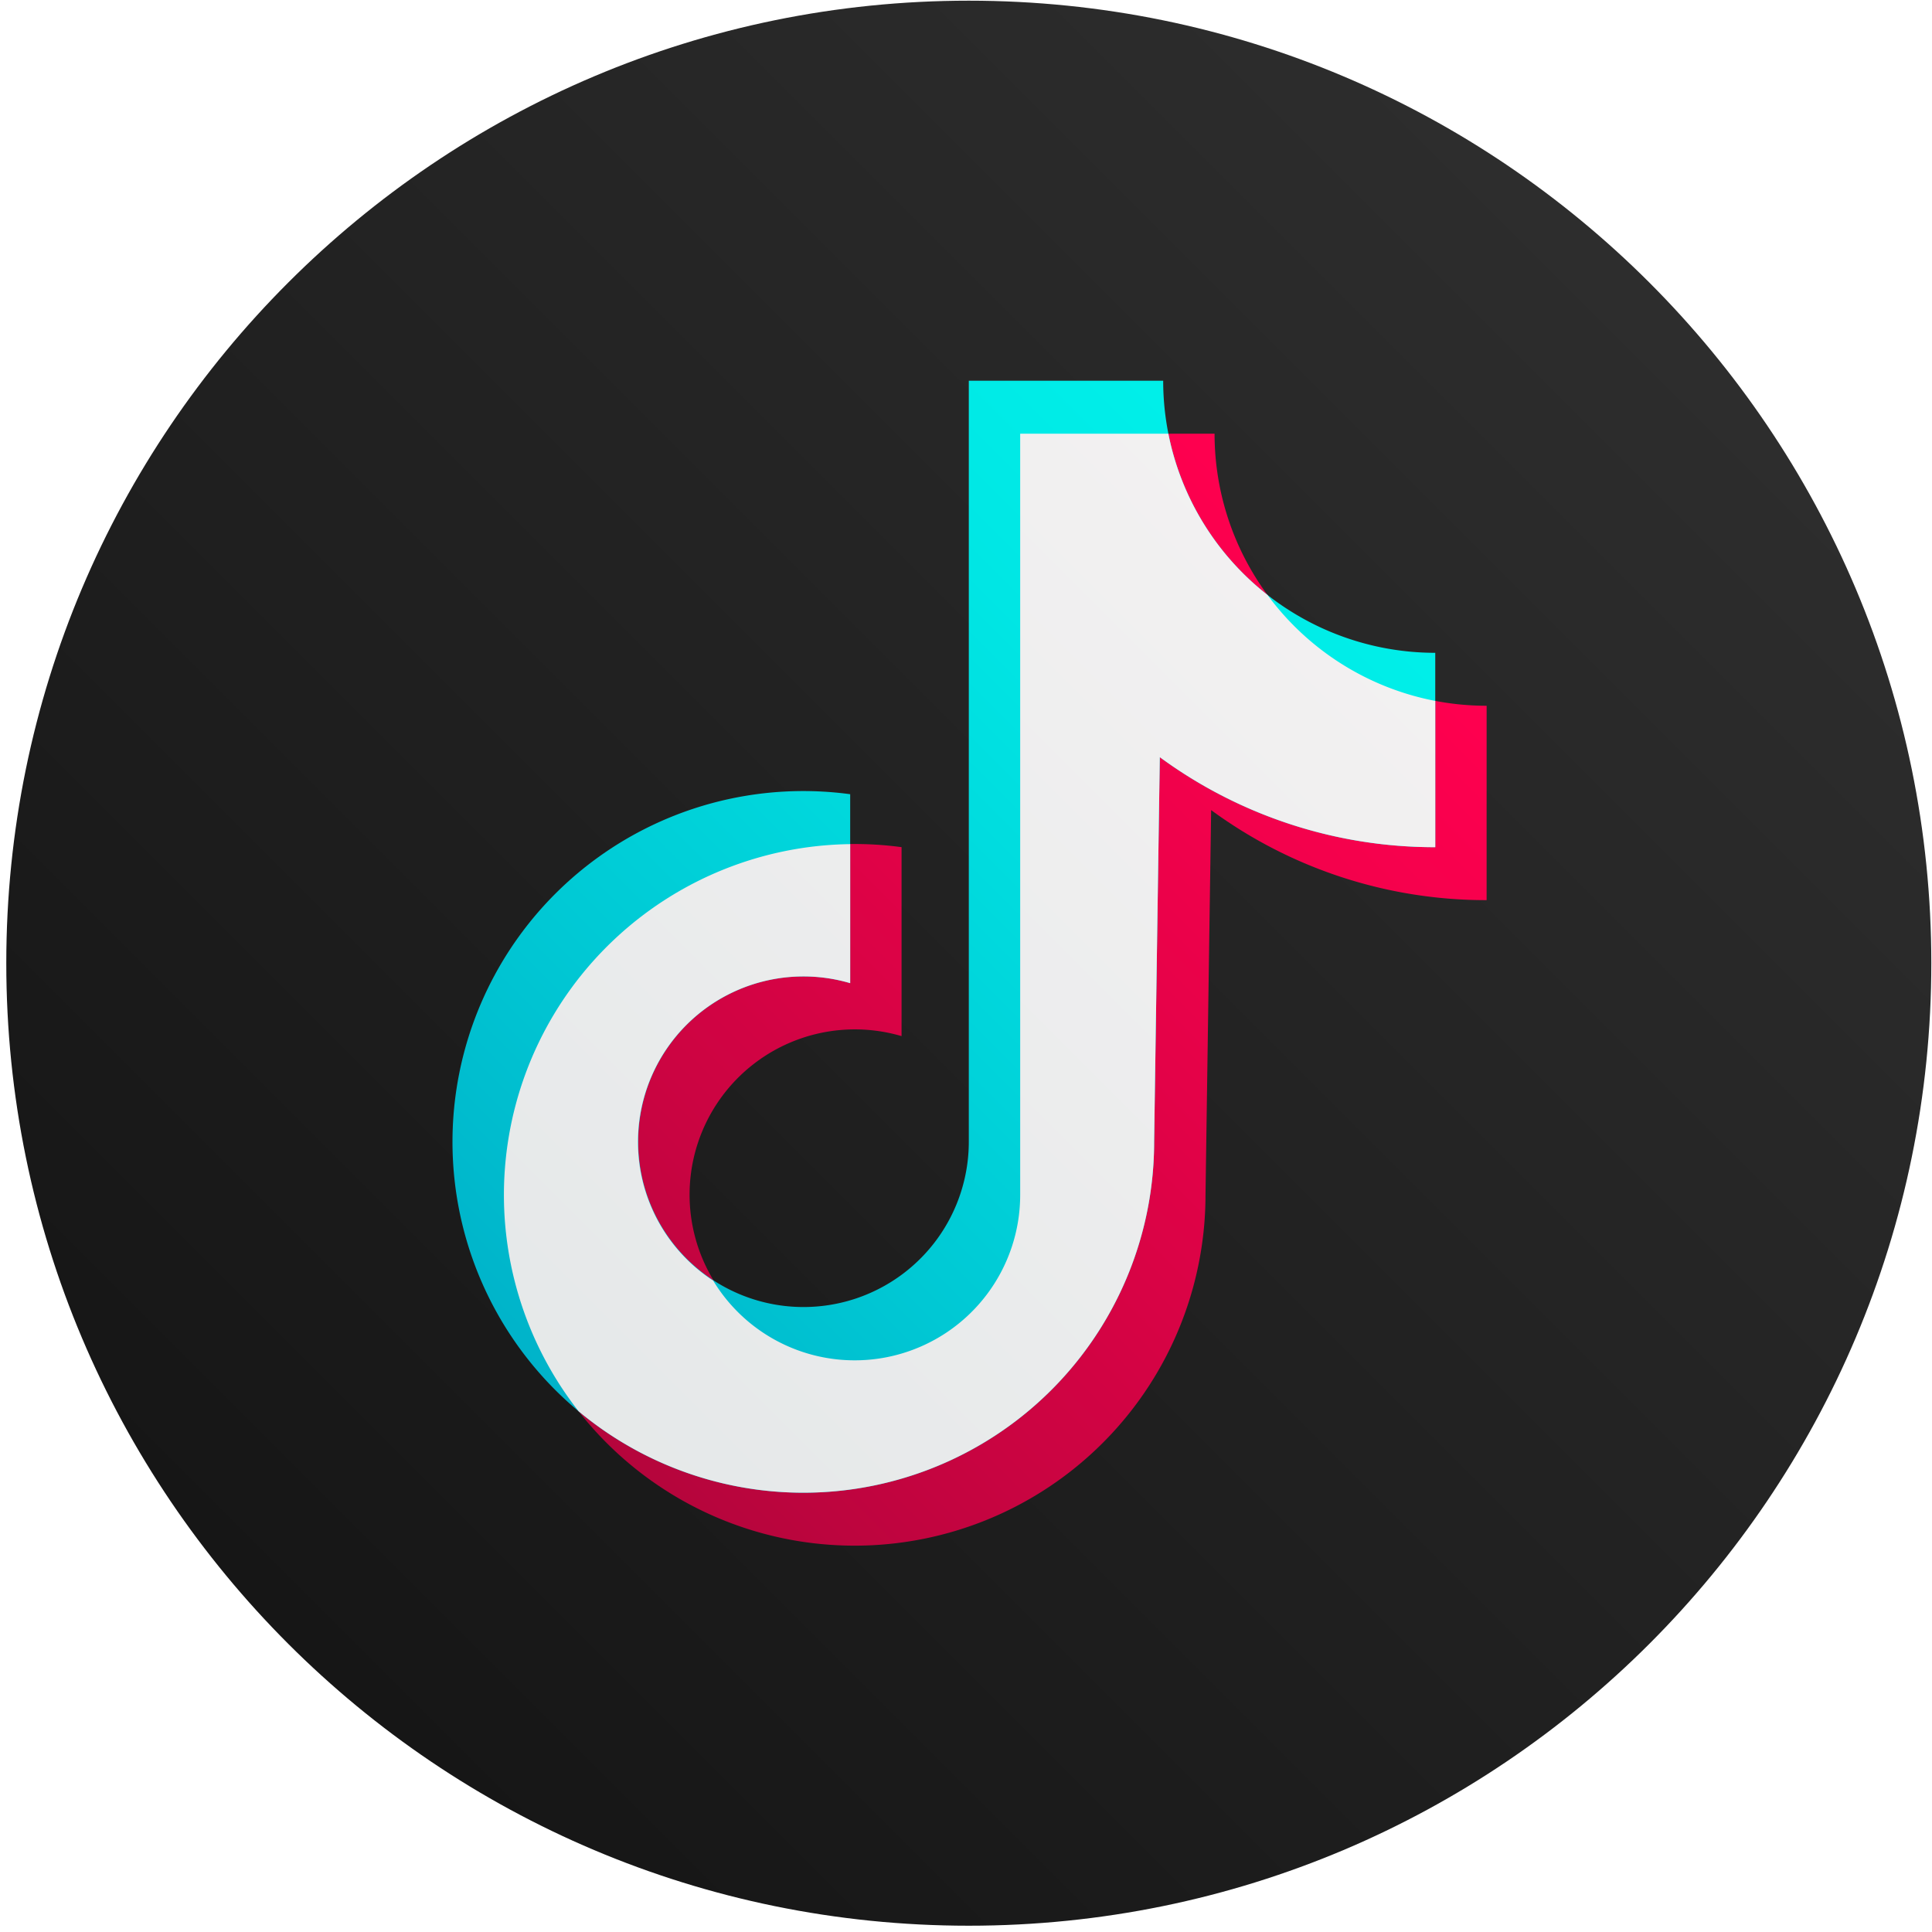 <?xml version="1.0" encoding="UTF-8" standalone="no"?>
<svg
   xmlns:dc="http://purl.org/dc/elements/1.1/"
   xmlns:cc="http://creativecommons.org/ns#"
   xmlns:rdf="http://www.w3.org/1999/02/22-rdf-syntax-ns#"
   xmlns:svg="http://www.w3.org/2000/svg"
   xmlns="http://www.w3.org/2000/svg"
   xmlns:sodipodi="http://sodipodi.sourceforge.net/DTD/sodipodi-0.dtd"
   xmlns:inkscape="http://www.inkscape.org/namespaces/inkscape"
   data-name="Layer 1"
   id="Layer_1"
   viewBox="0 0 1000 1000"
   version="1.1"
   sodipodi:docname="tiktok.svg"
   inkscape:version="0.92.5 (2060ec1f9f, 2020-04-08)"
   width="1000"
   height="1000">
  <sodipodi:namedview
     pagecolor="#ffffff"
     bordercolor="#666666"
     borderopacity="1"
     objecttolerance="10"
     gridtolerance="10"
     guidetolerance="10"
     inkscape:pageopacity="0"
     inkscape:pageshadow="2"
     inkscape:window-width="1680"
     inkscape:window-height="1023"
     id="namedview45"
     showgrid="false"
     inkscape:zoom="0.32593203"
     inkscape:cx="118.29036"
     inkscape:cy="447.10076"
     inkscape:window-x="0"
     inkscape:window-y="30"
     inkscape:window-maximized="1"
     inkscape:current-layer="Layer_1" />
  <defs
     id="defs32">
    <style
       id="style2">.cls-1{fill:url(#linear-gradient);}.cls-2{fill:url(#linear-gradient-2);}.cls-3{fill:url(#linear-gradient-3);}.cls-4{fill:url(#linear-gradient-4);}</style>
    <linearGradient
       gradientUnits="userSpaceOnUse"
       id="linear-gradient"
       x1="-1.347"
       x2="510.699"
       y1="513.347"
       y2="1.301"
       gradientTransform="matrix(1.946,0,0,1.946,3.254,0.354)">
      <stop
         offset="0"
         stop-color="#111"
         id="stop4" />
      <stop
         offset="1"
         stop-color="#323232"
         id="stop6" />
    </linearGradient>
    <linearGradient
       gradientUnits="userSpaceOnUse"
       id="linear-gradient-2"
       x1="153.06"
       x2="368.112"
       y1="376.967"
       y2="161.914"
       gradientTransform="matrix(1.946,0,0,1.946,3.254,0.354)">
      <stop
         offset="0"
         stop-color="#b5053c"
         id="stop9" />
      <stop
         offset="0.233"
         stop-color="#c90441"
         id="stop11" />
      <stop
         offset="0.737"
         stop-color="#f0014b"
         id="stop13" />
      <stop
         offset="1"
         stop-color="#ff004f"
         id="stop15" />
    </linearGradient>
    <linearGradient
       gradientUnits="userSpaceOnUse"
       id="linear-gradient-3"
       x1="136.192"
       x2="362.722"
       y1="366.084"
       y2="139.555"
       gradientTransform="matrix(1.946,0,0,1.946,3.254,0.354)">
      <stop
         offset="0"
         stop-color="#00b2c9"
         id="stop18" />
      <stop
         offset="0.283"
         stop-color="#00c8d4"
         id="stop20" />
      <stop
         offset="0.741"
         stop-color="#00e6e4"
         id="stop22" />
      <stop
         offset="1"
         stop-color="#00f1ea"
         id="stop24" />
    </linearGradient>
    <linearGradient
       gradientUnits="userSpaceOnUse"
       id="linear-gradient-4"
       x1="9.279"
       x2="510.704"
       y1="506.873"
       y2="5.448"
       gradientTransform="matrix(1.946,0,0,1.946,3.254,0.354)">
      <stop
         offset="0"
         stop-color="#dde3e4"
         id="stop27" />
      <stop
         offset="1"
         stop-color="#fcf7f7"
         id="stop29" />
    </linearGradient>
  </defs>
  <path
     class="cls-1"
     d="M 501.45,0.354 C 226.304,0.354 3.254,223.404 3.254,498.55 c 0,275.146 223.05,498.196 498.196,498.196 275.146,0 498.196,-223.05 498.196,-498.196 0,-275.146 -223.05,-498.196 -498.196,-498.196 z"
     id="path36"
     style="fill:url(#linear-gradient);stroke-width:1.946"
     inkscape:connector-curvature="0" />
  <path
     class="cls-2"
     d="M 769.481,365.304 A 140.826,140.826 0 0 1 628.653,224.478 H 528.041 v 393.979 a 85.557,85.557 0 1 1 -61.393,-82.165 v -97.802 a 181.585,181.585 0 1 0 157.319,179.967 l 2.919,-199.146 a 240.341,240.341 0 0 0 142.583,46.601 z"
     id="path38"
     style="fill:url(#linear-gradient-2);stroke-width:1.946"
     inkscape:connector-curvature="0" />
  <path
     class="cls-3"
     d="M 742.884,337.897 A 140.826,140.826 0 0 1 602.062,197.07 H 501.45 v 393.979 a 85.557,85.557 0 1 1 -61.393,-82.163 v -97.804 a 181.585,181.585 0 1 0 157.319,179.967 l 2.935,-199.144 a 240.341,240.341 0 0 0 142.583,46.599 z"
     id="path40"
     style="fill:url(#linear-gradient-3);stroke-width:1.946"
     inkscape:connector-curvature="0" />
  <path
     class="cls-4"
     d="M 742.884,362.786 A 140.828,140.828 0 0 1 656.06,307.953 140.791,140.791 0 0 1 604.732,224.478 h -76.685 v 393.979 a 85.657,85.657 0 0 1 -158.903,44.4 85.662,85.662 0 0 1 70.913,-153.972 V 436.914 A 181.569,181.569 0 0 0 299.48,730.462 181.569,181.569 0 0 0 597.376,591.049 l 2.935,-199.144 a 240.341,240.341 0 0 0 142.583,46.599 z"
     id="path42"
     style="fill:url(#linear-gradient-4);stroke-width:1.946"
     inkscape:connector-curvature="0" />
</svg>

